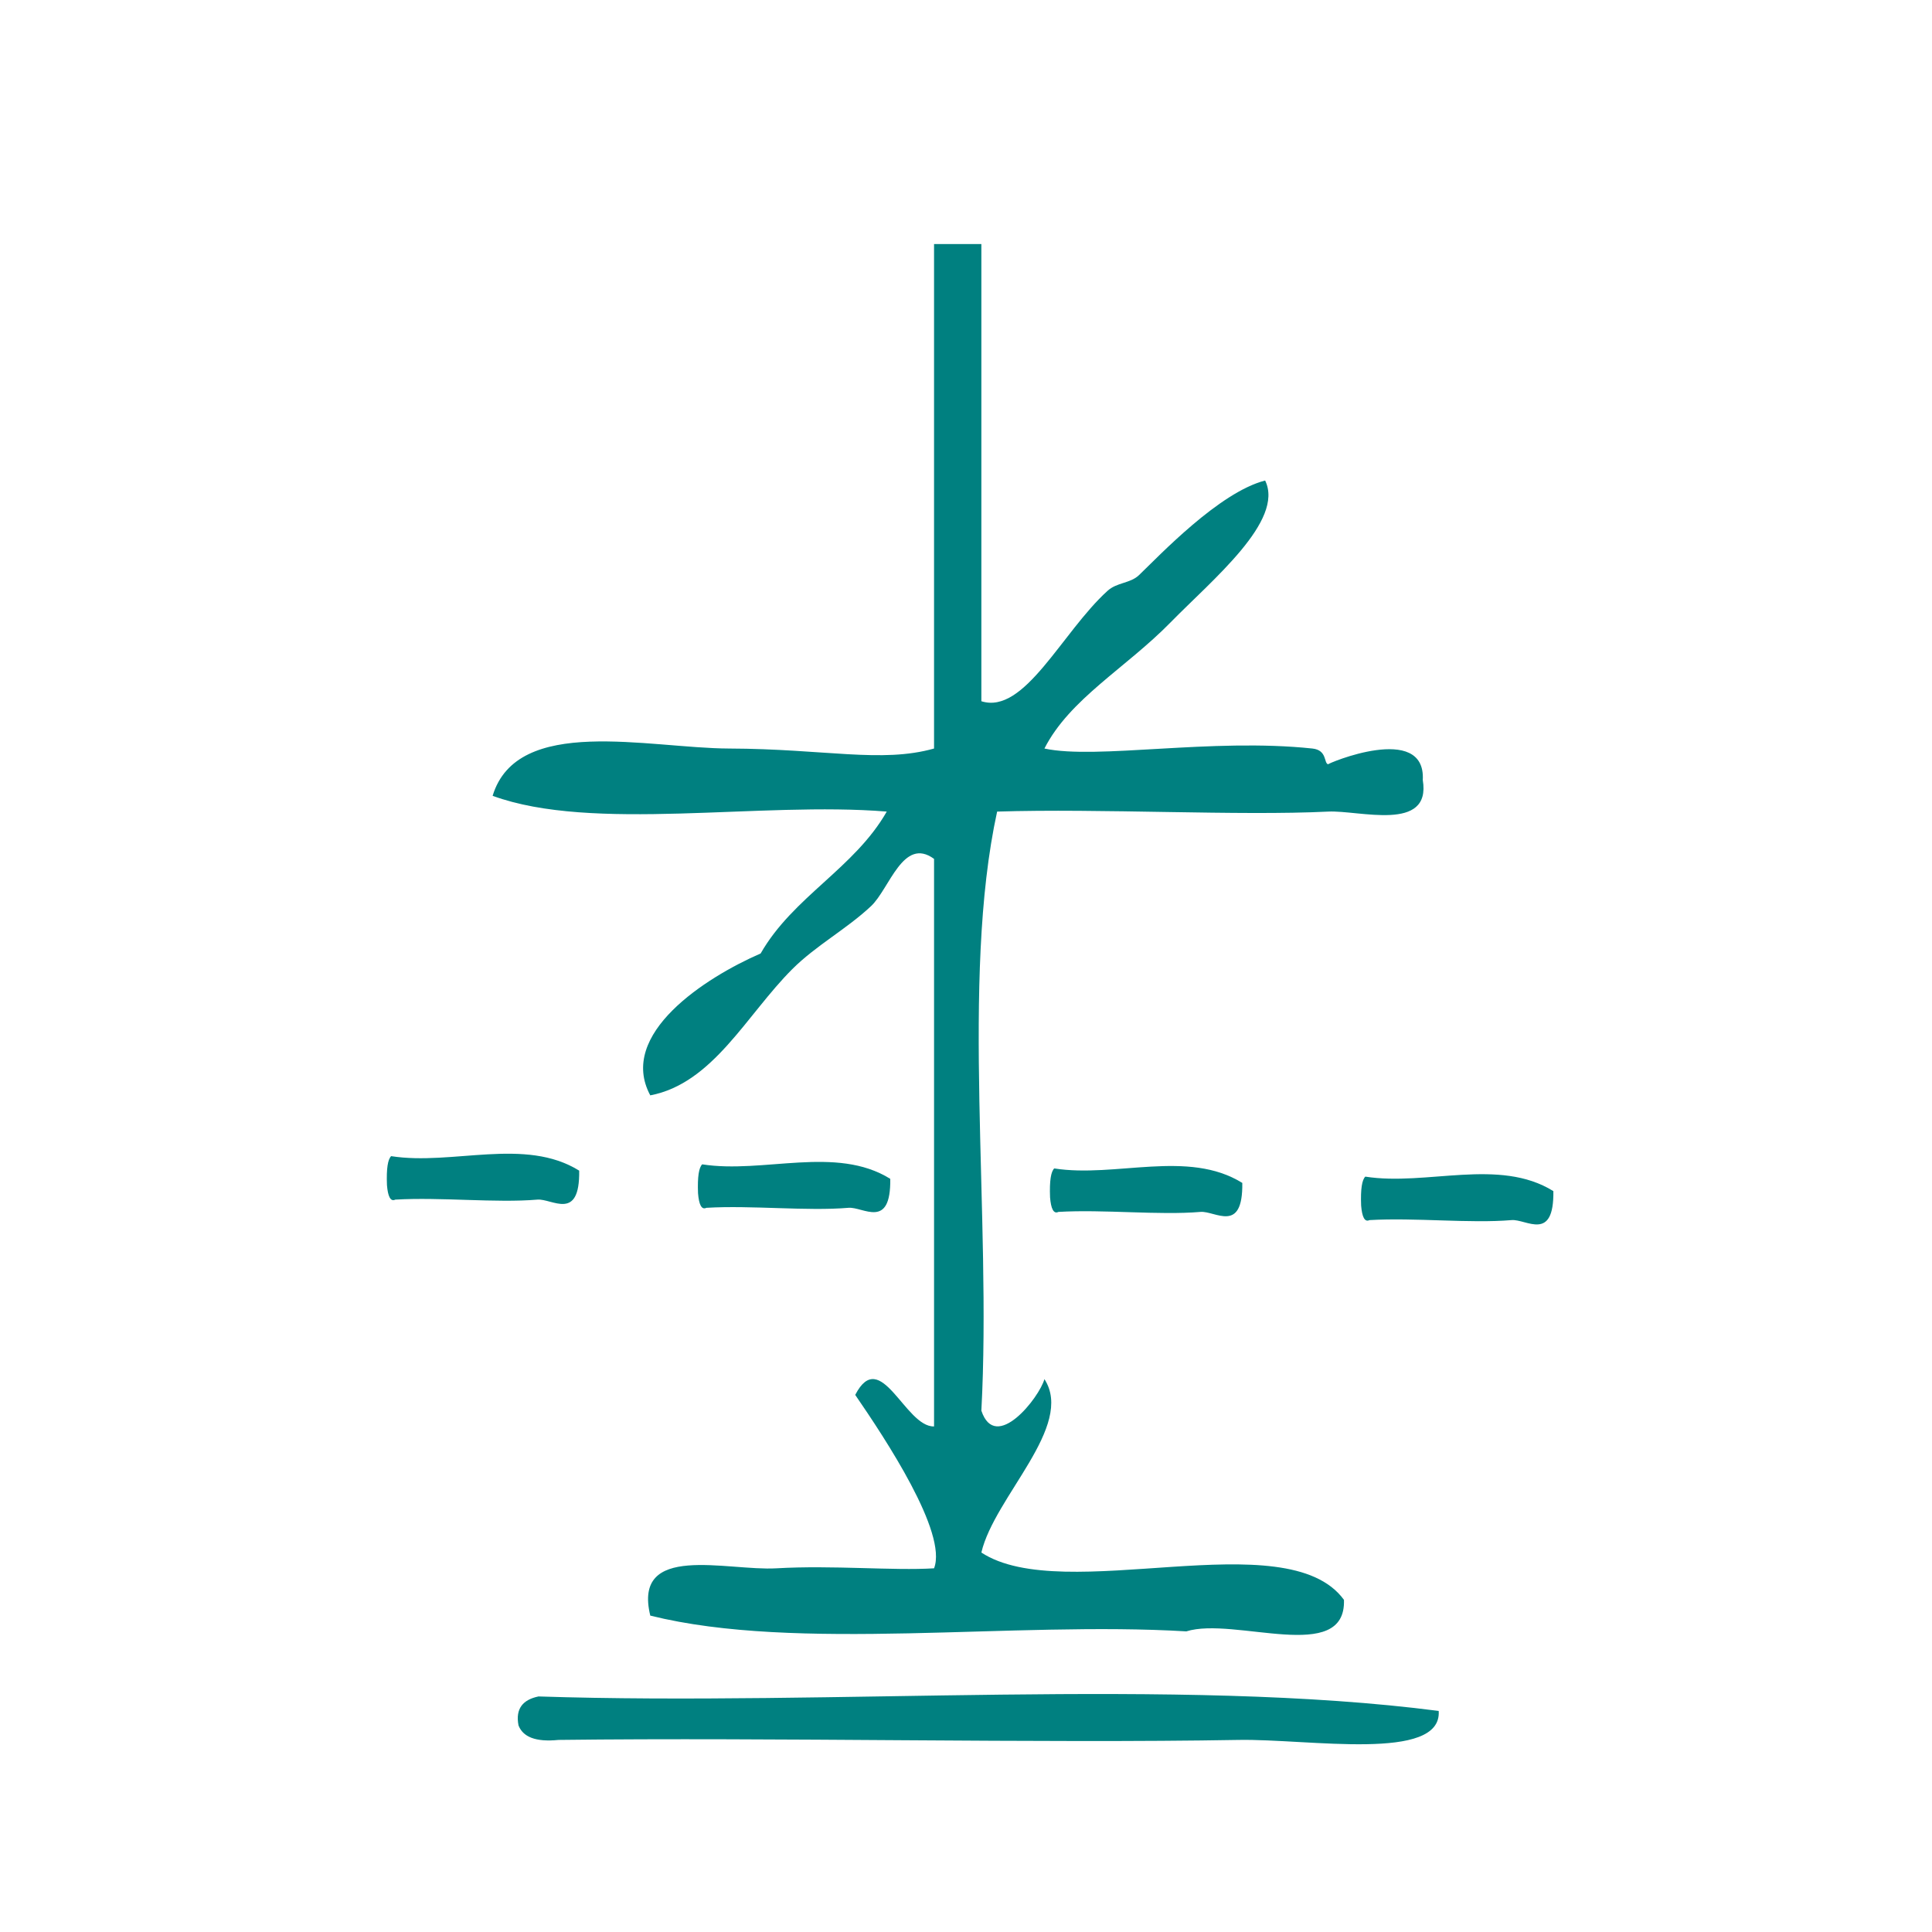 <?xml version="1.0" encoding="UTF-8" standalone="no"?>
<!-- Generator: Adobe Illustrator 15.0.0, SVG Export Plug-In . SVG Version: 6.00 Build 0)  -->

<svg
   xmlns:dc="http://purl.org/dc/elements/1.1/"
   xmlns:cc="http://creativecommons.org/ns#"
   xmlns:rdf="http://www.w3.org/1999/02/22-rdf-syntax-ns#"
   xmlns:svg="http://www.w3.org/2000/svg"
   xmlns="http://www.w3.org/2000/svg"
   xmlns:sodipodi="http://sodipodi.sourceforge.net/DTD/sodipodi-0.dtd"
   xmlns:inkscape="http://www.inkscape.org/namespaces/inkscape"
   version="1.1"
   id="Calque_1"
   x="0px"
   y="0px"
   width="100px"
   height="100px"
   viewBox="0 0 100 100"
   style="enable-background:new 0 0 100 100;"
   xml:space="preserve"
   sodipodi:docname="unideo-34-depth.svg"
   inkscape:version="0.92.1 r15371"><defs
   id="defs13" /><sodipodi:namedview
   pagecolor="#ffffff"
   bordercolor="#666666"
   borderopacity="1"
   objecttolerance="10"
   gridtolerance="10"
   guidetolerance="10"
   inkscape:pageopacity="0"
   inkscape:pageshadow="2"
   inkscape:window-width="1011"
   inkscape:window-height="806"
   id="namedview11"
   showgrid="false"
   inkscape:zoom="2.36"
   inkscape:cx="50"
   inkscape:cy="50"
   inkscape:window-x="662"
   inkscape:window-y="94"
   inkscape:window-maximized="0"
   inkscape:current-layer="Calque_1" />

<g
   id="g8-14"
   style="fill:#008080;fill-opacity:1"
   transform="matrix(0.816,0,0,0.816,8.79,7.827)"><g
     id="g6-427"
     style="fill:#008080;fill-opacity:1"><g
       id="g4-28"
       style="fill:#008080;fill-opacity:1"><path
         d="m 48.476,5.888 c 1,0 2,0 3.001,0 0,9.667 0,19.333 0,29 2.734,0.869 5.097,-4.362 8,-7 0.604,-0.55 1.442,-0.466 2,-1 1.287,-1.233 5.082,-5.253 8,-6 1.243,2.547 -3.336,6.277 -6,9 -2.837,2.897 -6.399,4.853 -8,8 3.322,0.715 10.589,-0.682 17,0 0.953,0.103 0.71,0.942 1,1 -0.117,-0.022 6.206,-2.701 6,1 0.552,3.335 -4.038,1.902 -6,2 -5.656,0.281 -14.477,-0.208 -21,0 -2.33,10.671 -0.338,25.663 -1,38 0.904,2.71 3.681,-0.842 4,-2 1.933,2.979 -3.174,7.46 -4,11 5.235,3.431 19.345,-2.011 23,3 0.142,4.143 -6.96,1.042 -10,2 -11.005,-0.662 -24.662,1.328 -34.001,-1 -1.136,-4.656 4.862,-2.818 8,-3 3.596,-0.207 7.399,0.161 10,0 0.871,-2.245 -3.088,-8.215 -5,-11 1.614,-3.125 3.167,2.052 5,2 0,-12 0,-24 0,-36 -1.962,-1.438 -2.824,1.898 -4,3 -1.561,1.463 -3.491,2.491 -5,4 -2.903,2.903 -5.021,7.24 -9,8 -2.094,-3.889 3.513,-7.485 7,-9 2.063,-3.604 5.938,-5.396 8,-9 -8.007,-0.658 -18.657,1.324 -25,-1 1.555,-5.144 9.889,-3.018 15,-3 6.098,0.021 9.662,0.941 13,0 0,-10.666 0,-21.333 0,-32 z"
         id="path2-15"
         style="fill:#008080;fill-opacity:1"
         inkscape:connector-curvature="0" /></g></g></g><path
   inkscape:connector-curvature="0"
   d="m 29.979,60.592 c 0.038,2.656 -1.407,1.436 -2.163,1.5 -2.15,0.182 -5.01,-0.137 -7.354,0 -0.251,0.122 -0.385,-0.166 -0.433,-0.75 -0.035,-0.872 0.048,-1.334 0.216,-1.5 3.173,0.498 6.921,-0.998 9.734,0.75 z"
   id="path10"
   style="fill:#008080;fill-opacity:1;stroke-width:0.537" /><path
   inkscape:connector-curvature="0"
   d="m 46.08,61.016 c 0.038,2.656 -1.407,1.436 -2.163,1.5 -2.15,0.182 -5.01,-0.137 -7.354,0 -0.251,0.122 -0.385,-0.166 -0.433,-0.75 -0.035,-0.872 0.048,-1.334 0.216,-1.5 3.173,0.498 6.921,-0.998 9.734,0.75 z"
   id="path10-7"
   style="fill:#008080;fill-opacity:1;stroke-width:0.537" /><path
   inkscape:connector-curvature="0"
   d="m 64.301,61.228 c 0.038,2.656 -1.407,1.436 -2.163,1.5 -2.15,0.182 -5.01,-0.137 -7.354,0 -0.251,0.122 -0.385,-0.166 -0.433,-0.75 -0.035,-0.872 0.048,-1.334 0.216,-1.5 3.173,0.498 6.921,-0.998 9.734,0.75 z"
   id="path10-71"
   style="fill:#008080;fill-opacity:1;stroke-width:0.537" /><path
   inkscape:connector-curvature="0"
   d="m 80.402,61.652 c 0.038,2.656 -1.407,1.436 -2.163,1.5 -2.15,0.182 -5.01,-0.137 -7.354,0 -0.251,0.122 -0.385,-0.166 -0.433,-0.75 -0.035,-0.872 0.048,-1.334 0.216,-1.5 3.173,0.498 6.921,-0.998 9.734,0.75 z"
   id="path10-7-0"
   style="fill:#008080;fill-opacity:1;stroke-width:0.537" /><path
   inkscape:connector-curvature="0"
   d="m 74.467,88.558 c 0.182,2.656 -6.733,1.436 -10.355,1.5 -10.293,0.182 -23.984,-0.137 -35.203,0 -1.204,0.122 -1.843,-0.166 -2.071,-0.75 -0.168,-0.872 0.229,-1.334 1.035,-1.5 15.187,0.498 33.128,-0.998 46.594,0.75 z"
   id="path10-7-0-8"
   style="fill:#008080;fill-opacity:1;stroke-width:1.175" /></svg>